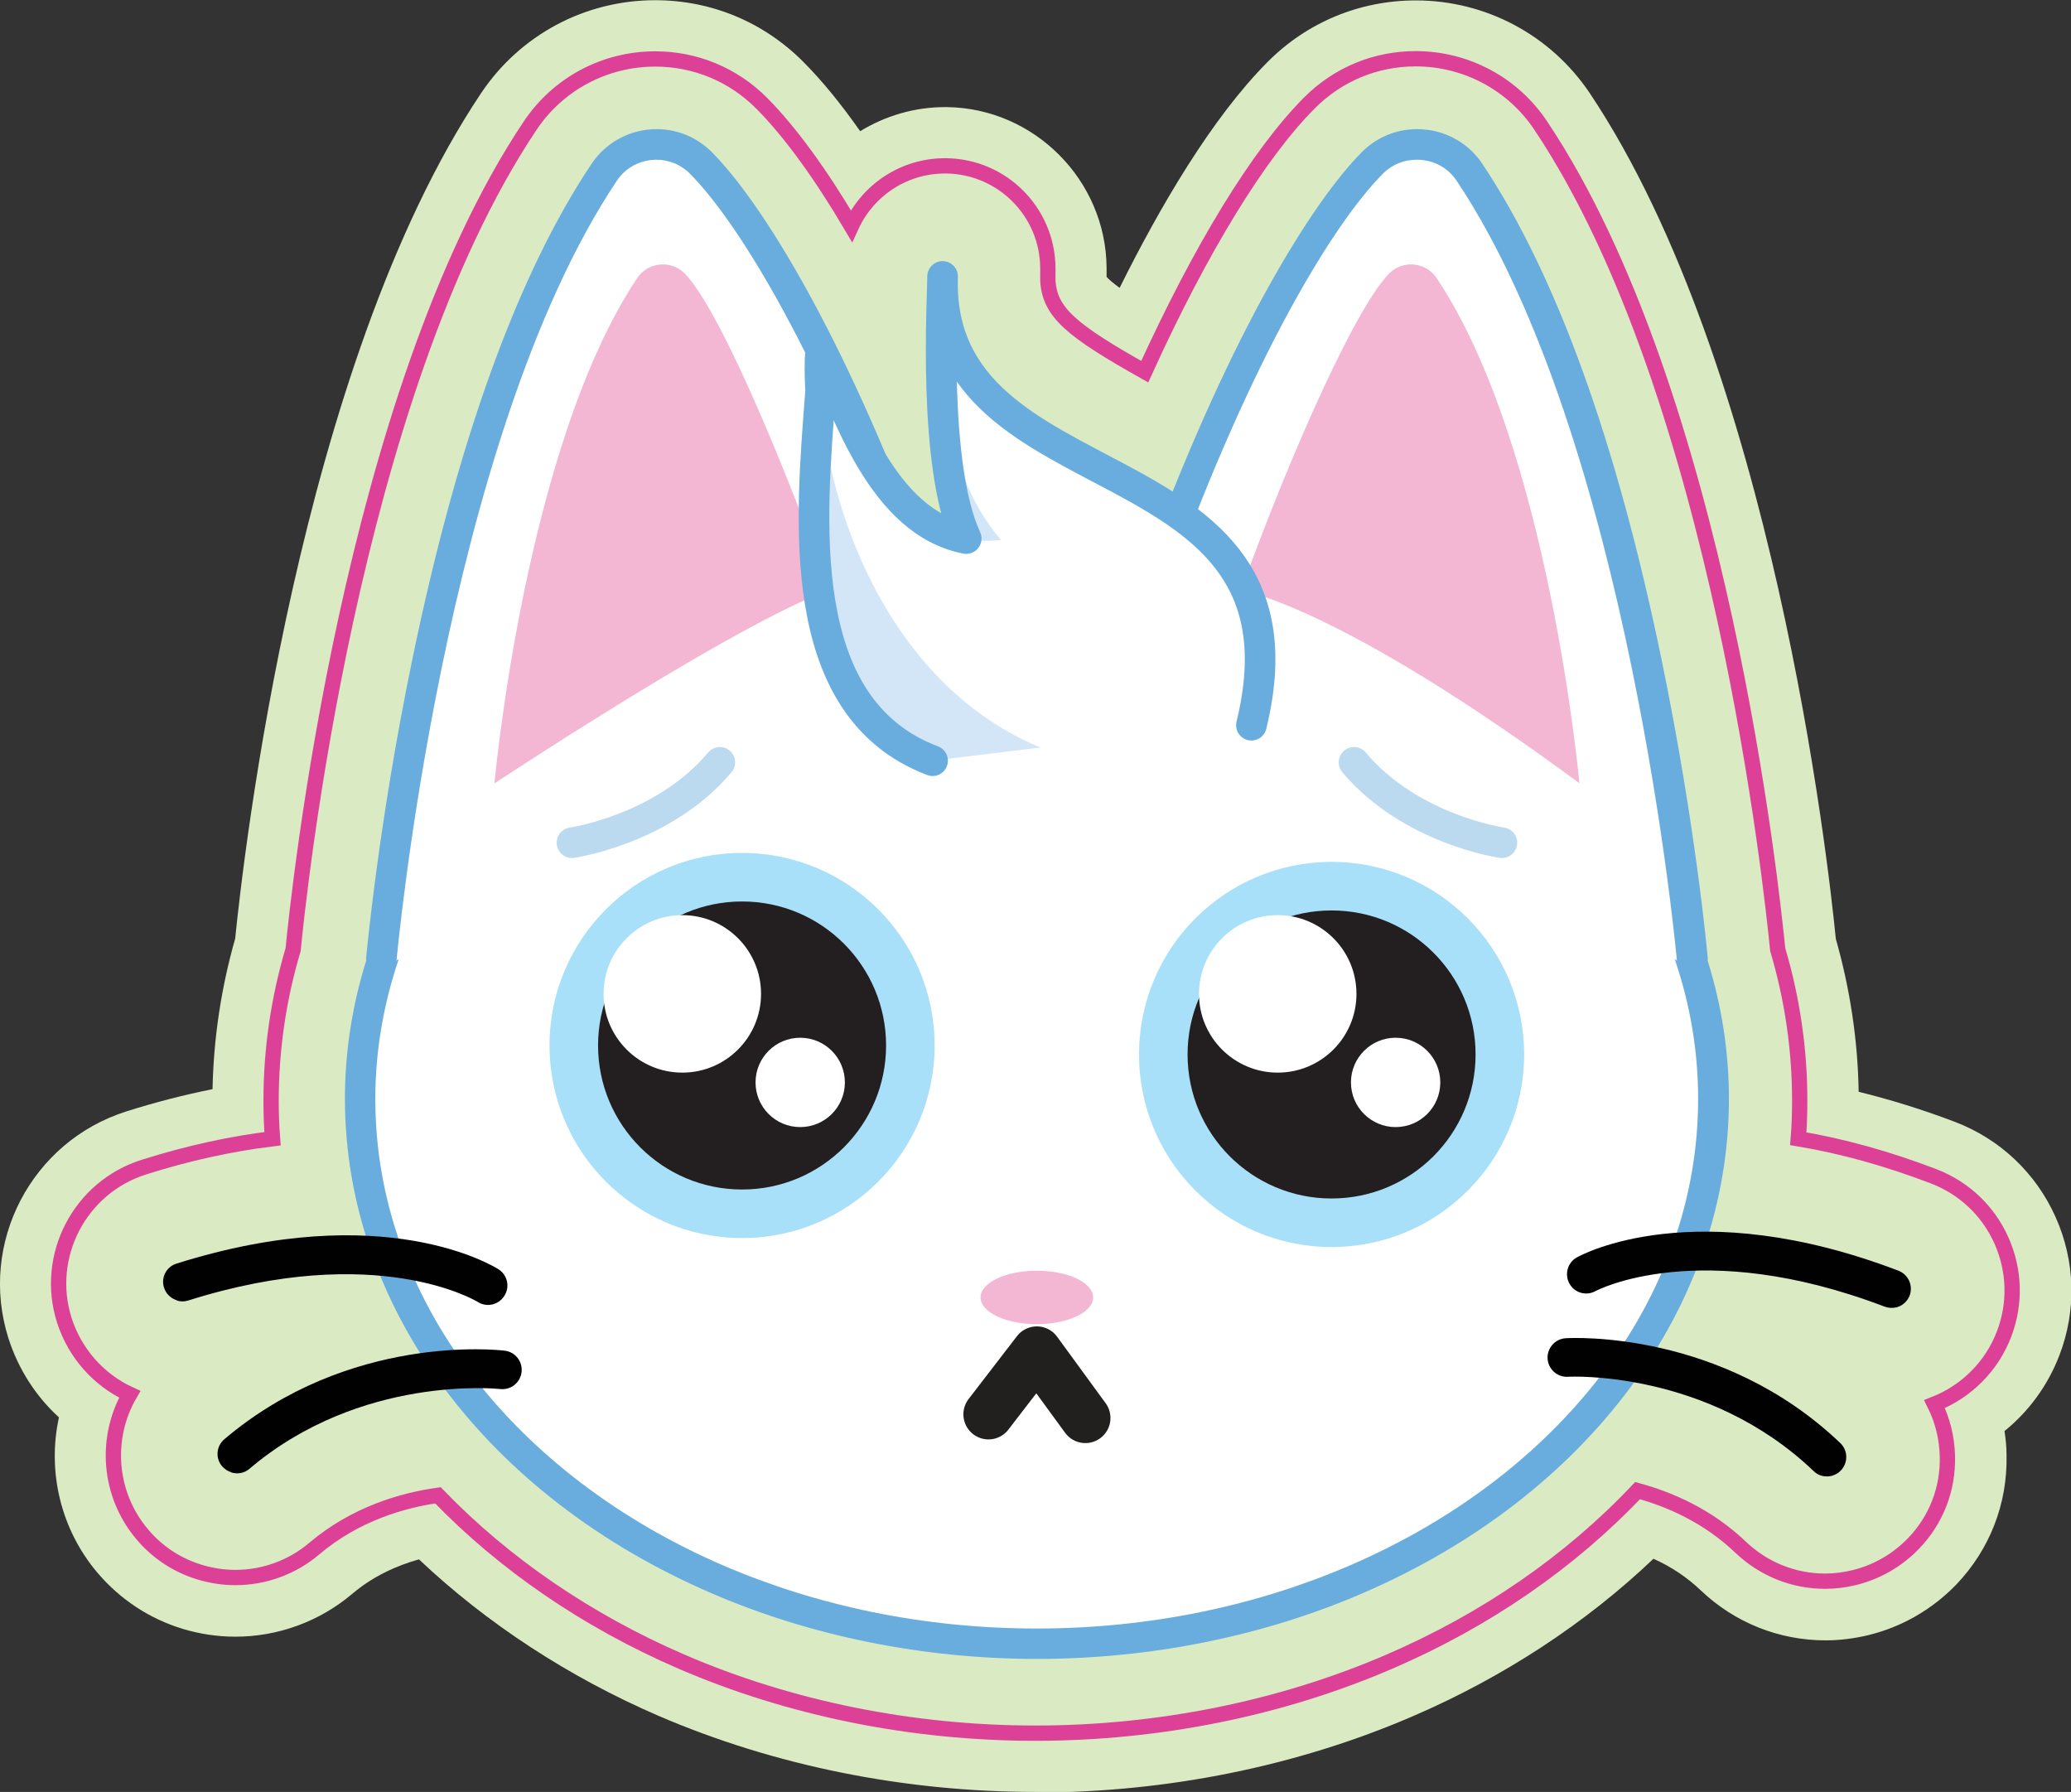<?xml version="1.0" encoding="utf-8"?>
<svg xmlns="http://www.w3.org/2000/svg" id="Layer_2" viewBox="0 0 101.53 87.84">
  <rect x="0" y="0" width="101.53" height="87.84" fill="#333333" stroke="none"/>
  <defs>
    <style>.cls-1{stroke:#221f1f;stroke-width:2.46px;}.cls-1,.cls-2,.cls-3,.cls-4{fill:none;}.cls-1,.cls-2,.cls-4{stroke-linecap:round;stroke-linejoin:round;}.cls-2{opacity:.45;}.cls-2,.cls-4{stroke:#69addf;stroke-width:1.5px;}.cls-3{stroke:#dd4197;stroke-miterlimit:10;stroke-width:.75px;}.cls-5{fill:#f3b7d4;}.cls-5,.cls-6,.cls-7,.cls-8,.cls-9,.cls-10,.cls-11,.cls-12{stroke-width:0px;}.cls-6{fill:#231f20;}.cls-7{fill:#daebc3;}.cls-8{fill:#d2e6f7;}.cls-9{fill:#a9e0f9;}.cls-10{fill:#fff;}.cls-11{fill:#69addf;}.cls-12{fill:#010101;}</style>
  </defs>
  <g id="Layer_3">
    <path class="cls-7" d="M50.76,87.84c-6.43,0-12.82-1.29-18.5-3.74-4.39-1.9-8.41-4.53-11.72-7.66-1.04.29-2.22.8-3.26,1.68-1.6,1.36-3.64,2.11-5.74,2.11-.87,0-1.74-.13-2.57-.38-1.63-.49-3.07-1.44-4.18-2.74-1.82-2.14-2.48-4.98-1.9-7.63-1.14-1.04-2-2.38-2.48-3.89-1.47-4.65,1.13-9.64,5.79-11.11,1.42-.45,2.83-.81,4.22-1.09.05-2.48.42-4.96,1.11-7.38.39-3.88,3.11-28.07,12.06-41.45,1.91-2.85,5.09-4.55,8.53-4.55,2.75,0,5.32,1.07,7.26,3.02.91.91,1.84,2.05,2.79,3.4,1.23-.75,2.66-1.18,4.15-1.18h.11c4.28.06,7.78,3.58,7.82,7.86v.46c.12.14.35.33.64.54,1.95-3.93,4.51-8.32,7.26-11.08,1.93-1.94,4.51-3.01,7.26-3.01,3.43,0,6.62,1.7,8.53,4.55,8.94,13.38,11.68,37.57,12.06,41.45.7,2.46,1.08,4.98,1.12,7.5,1.55.38,3.13.87,4.71,1.47,2.21.84,3.97,2.5,4.94,4.66.97,2.16,1.04,4.58.19,6.79-.56,1.46-1.49,2.74-2.69,3.71.06.39.1.79.1,1.19.05,2.37-.82,4.61-2.46,6.33-1.19,1.23-2.68,2.09-4.34,2.49-.68.16-1.37.25-2.07.25-2.29,0-4.46-.87-6.12-2.45-.67-.64-1.45-1.16-2.32-1.55-3.32,3.16-7.36,5.81-11.8,7.72-5.67,2.45-12.06,3.74-18.48,3.74Z"/>
    <path class="cls-3" d="M50.76,84.96c-6.04,0-12.04-1.21-17.36-3.51-4.6-1.99-8.68-4.78-11.93-8.15-1.71.24-4.04.9-6.06,2.61-1.08.92-2.46,1.42-3.87,1.42-.59,0-1.17-.09-1.74-.26-1.1-.33-2.08-.97-2.82-1.85-1.68-1.98-1.85-4.75-.62-6.87-1.52-.7-2.69-2.01-3.21-3.64-.99-3.14.76-6.51,3.91-7.5,2.15-.68,4.25-1.14,6.3-1.39-.05-.62-.07-1.24-.07-1.86,0-2.5.36-4.99,1.08-7.41.25-2.57,2.8-27.21,11.62-40.39,1.37-2.05,3.66-3.27,6.13-3.27,1.97,0,3.83.77,5.22,2.17,1.38,1.39,2.87,3.43,4.4,6.02.8-1.75,2.56-2.95,4.59-2.95h.07c2.74.04,4.95,2.26,4.97,5v.62c.09,1.58,1.18,2.46,4.75,4.47,2.73-6,5.57-10.66,8.07-13.17,1.39-1.4,3.24-2.17,5.21-2.17,2.47,0,4.76,1.22,6.13,3.27,8.82,13.19,11.37,37.84,11.62,40.39.72,2.43,1.08,4.91,1.08,7.41,0,.62-.02,1.25-.07,1.87,2.16.36,4.38.98,6.63,1.84,1.49.57,2.68,1.69,3.33,3.15s.7,3.09.13,4.58c-.6,1.58-1.84,2.82-3.41,3.44.39.78.61,1.65.63,2.56.04,1.6-.55,3.12-1.66,4.27-.8.83-1.81,1.41-2.93,1.68-.46.11-.93.17-1.4.17-1.55,0-3.01-.59-4.13-1.65-1.62-1.55-3.49-2.36-5.07-2.79-3.29,3.48-7.44,6.35-12.18,8.39-5.31,2.29-11.31,3.5-17.34,3.5Z"/>
    <path class="cls-10" d="M50.83,80.58c-5.46,0-10.88-1.09-15.66-3.16-10.8-4.66-17.52-13.69-17.52-23.56,0-2.25.35-4.49,1.05-6.67,0-.06-.01-.12,0-.17.09-1.05,2.42-25.85,10.93-38.57.57-.86,1.53-1.37,2.57-1.37.82,0,1.59.32,2.17.9,2.41,2.43,6.38,8.85,10.35,19.62,2.01-.3,4.06-.45,6.11-.45s4.1.15,6.11.45c3.97-10.78,7.94-17.2,10.36-19.62.58-.58,1.35-.9,2.17-.9,1.04,0,2,.51,2.57,1.37,8.51,12.73,10.83,37.52,10.93,38.57,0,.06,0,.12,0,.17.7,2.18,1.05,4.42,1.05,6.67,0,9.87-6.72,18.9-17.53,23.56-4.78,2.06-10.19,3.15-15.65,3.15Z"/>
    <path class="cls-11" d="M69.47,7.83c.75,0,1.49.35,1.94,1.03,8.5,12.71,10.8,38.23,10.8,38.23l-.11-.08c.75,2.19,1.15,4.48,1.15,6.86,0,9.89-6.91,18.49-17.08,22.87-4.57,1.97-9.8,3.09-15.35,3.09s-10.79-1.12-15.36-3.09c-10.16-4.38-17.06-12.98-17.06-22.87,0-2.38.41-4.67,1.15-6.86l-.11.08s2.3-25.51,10.8-38.23c.45-.68,1.2-1.03,1.94-1.03.59,0,1.18.22,1.64.68,2.43,2.45,6.42,9,10.39,19.93,2.13-.35,4.34-.54,6.6-.54s4.47.19,6.6.54c3.97-10.94,7.96-17.49,10.39-19.93.46-.46,1.05-.68,1.64-.68M69.47,6.33h0c-1.02,0-1.98.4-2.7,1.12-2.43,2.44-6.37,8.78-10.32,19.33-1.85-.25-3.73-.38-5.62-.38s-3.76.13-5.62.38c-3.95-10.55-7.89-16.89-10.32-19.33-.72-.72-1.68-1.12-2.7-1.12-1.29,0-2.48.64-3.19,1.7-3.63,5.43-6.6,13.65-8.81,24.41-1.64,7.96-2.21,14.25-2.24,14.51,0,.05,0,.1,0,.15-.69,2.21-1.04,4.49-1.04,6.76,0,10.17,6.89,19.46,17.97,24.24,4.88,2.11,10.4,3.22,15.96,3.22s11.07-1.11,15.94-3.21c11.09-4.78,17.98-14.07,17.98-24.25,0-2.28-.35-4.55-1.04-6.76,0-.05,0-.1,0-.15-.02-.26-.6-6.55-2.24-14.51-2.21-10.76-5.18-18.98-8.81-24.41-.71-1.07-1.91-1.7-3.19-1.7h0Z"/>
    <path class="cls-12" d="M8.67,63.74c-.29-.09-.53-.31-.63-.62-.16-.5.12-1.03.62-1.18,10.18-3.21,15.55.14,15.78.28.44.28.57.87.28,1.31-.28.44-.86.57-1.3.29-.06-.04-4.94-2.99-14.19-.07-.19.06-.38.06-.56,0Z"/>
    <path class="cls-12" d="M11.34,72.17c-.17-.05-.32-.15-.45-.29-.34-.4-.29-.99.11-1.33,6.11-5.19,13.43-4.38,13.74-4.34.52.06.89.53.83,1.05-.06.52-.53.89-1.05.83-.09-.01-6.84-.72-12.29,3.91-.25.22-.59.27-.89.18Z"/>
    <path class="cls-12" d="M92.95,64.09c-.18.04-.37.03-.56-.04-9.08-3.46-14.12-.79-14.17-.76-.46.25-1.03.09-1.28-.37-.25-.45-.09-1.03.36-1.28.23-.13,5.79-3.16,15.77.65.49.19.73.73.55,1.22-.12.3-.37.51-.66.58Z"/>
    <path class="cls-12" d="M89.78,72.35c-.3.07-.63,0-.87-.24-5.2-4.97-11.97-4.63-12.04-4.62-.52.03-.97-.37-1-.89-.03-.52.37-.97.89-1,.31-.02,7.66-.4,13.46,5.14.38.36.39.96.03,1.34-.13.14-.29.22-.46.27Z"/>
    <ellipse class="cls-5" cx="50.83" cy="63.6" rx="2.76" ry="1.31"/>
    <path class="cls-5" d="M24.24,38.41s1.49-16.54,7-24.78c.53-.79,1.65-.9,2.32-.23,1.58,1.59,4.53,8.42,7.12,15.54,0,0-3,.68-16.44,9.46Z"/>
    <path class="cls-5" d="M77.43,38.41s-1.49-16.54-7-24.78c-.53-.79-1.65-.9-2.32-.23-1.58,1.59-4.69,8.42-7.27,15.54,0,0,4.7.68,16.6,9.46Z"/>
    <path class="cls-8" d="M59.96,35.55c3.06-11.45-14.06-9.52-13.68-20.95.04,4.86-.86,10.02,2.44,13.95-5.35.63-7.01-6.54-8.47-9.89-.46,6.25-1.62,15.95,5.45,18.63"/>
    <path class="cls-10" d="M61.35,35.55c3.48-14.25-15.33-11.06-14.95-22.48.04,4.86-.63,9.47,2.67,13.4-5.35.63-7.39-5.95-8.84-9.3-.46,6.25,3.05,17.7,12.78,20.13"/>
    <path class="cls-4" d="M61.35,35.55c3.48-14.25-15.52-10.57-15.14-22,0,1.09-.5,9.29,1.16,12.85-4.1-.78-5.85-6.27-7.14-9.24-.05.62-.04,1.29,0,2-.47,6.25-1.4,15.52,5.49,18.13"/>
    <polyline class="cls-1" points="48.46 69.33 50.83 66.25 53.21 69.51"/>
    <circle class="cls-9" cx="36.38" cy="51.25" r="9.44"/>
    <circle class="cls-6" cx="36.38" cy="51.25" r="7.06"/>
    <circle class="cls-9" cx="65.28" cy="51.69" r="9.44"/>
    <circle class="cls-6" cx="65.28" cy="51.69" r="7.06"/>
    <circle class="cls-10" cx="33.45" cy="48.72" r="3.86"/>
    <circle class="cls-10" cx="39.23" cy="53.06" r="2.19"/>
    <circle class="cls-10" cx="62.64" cy="48.72" r="3.86"/>
    <circle class="cls-10" cx="68.42" cy="53.06" r="2.19"/>
    <path class="cls-2" d="M73.63,41.31s-4.48-.64-7.25-3.94"/>
    <path class="cls-2" d="M28.04,41.31s4.48-.64,7.25-3.94"/>
  </g>
</svg>